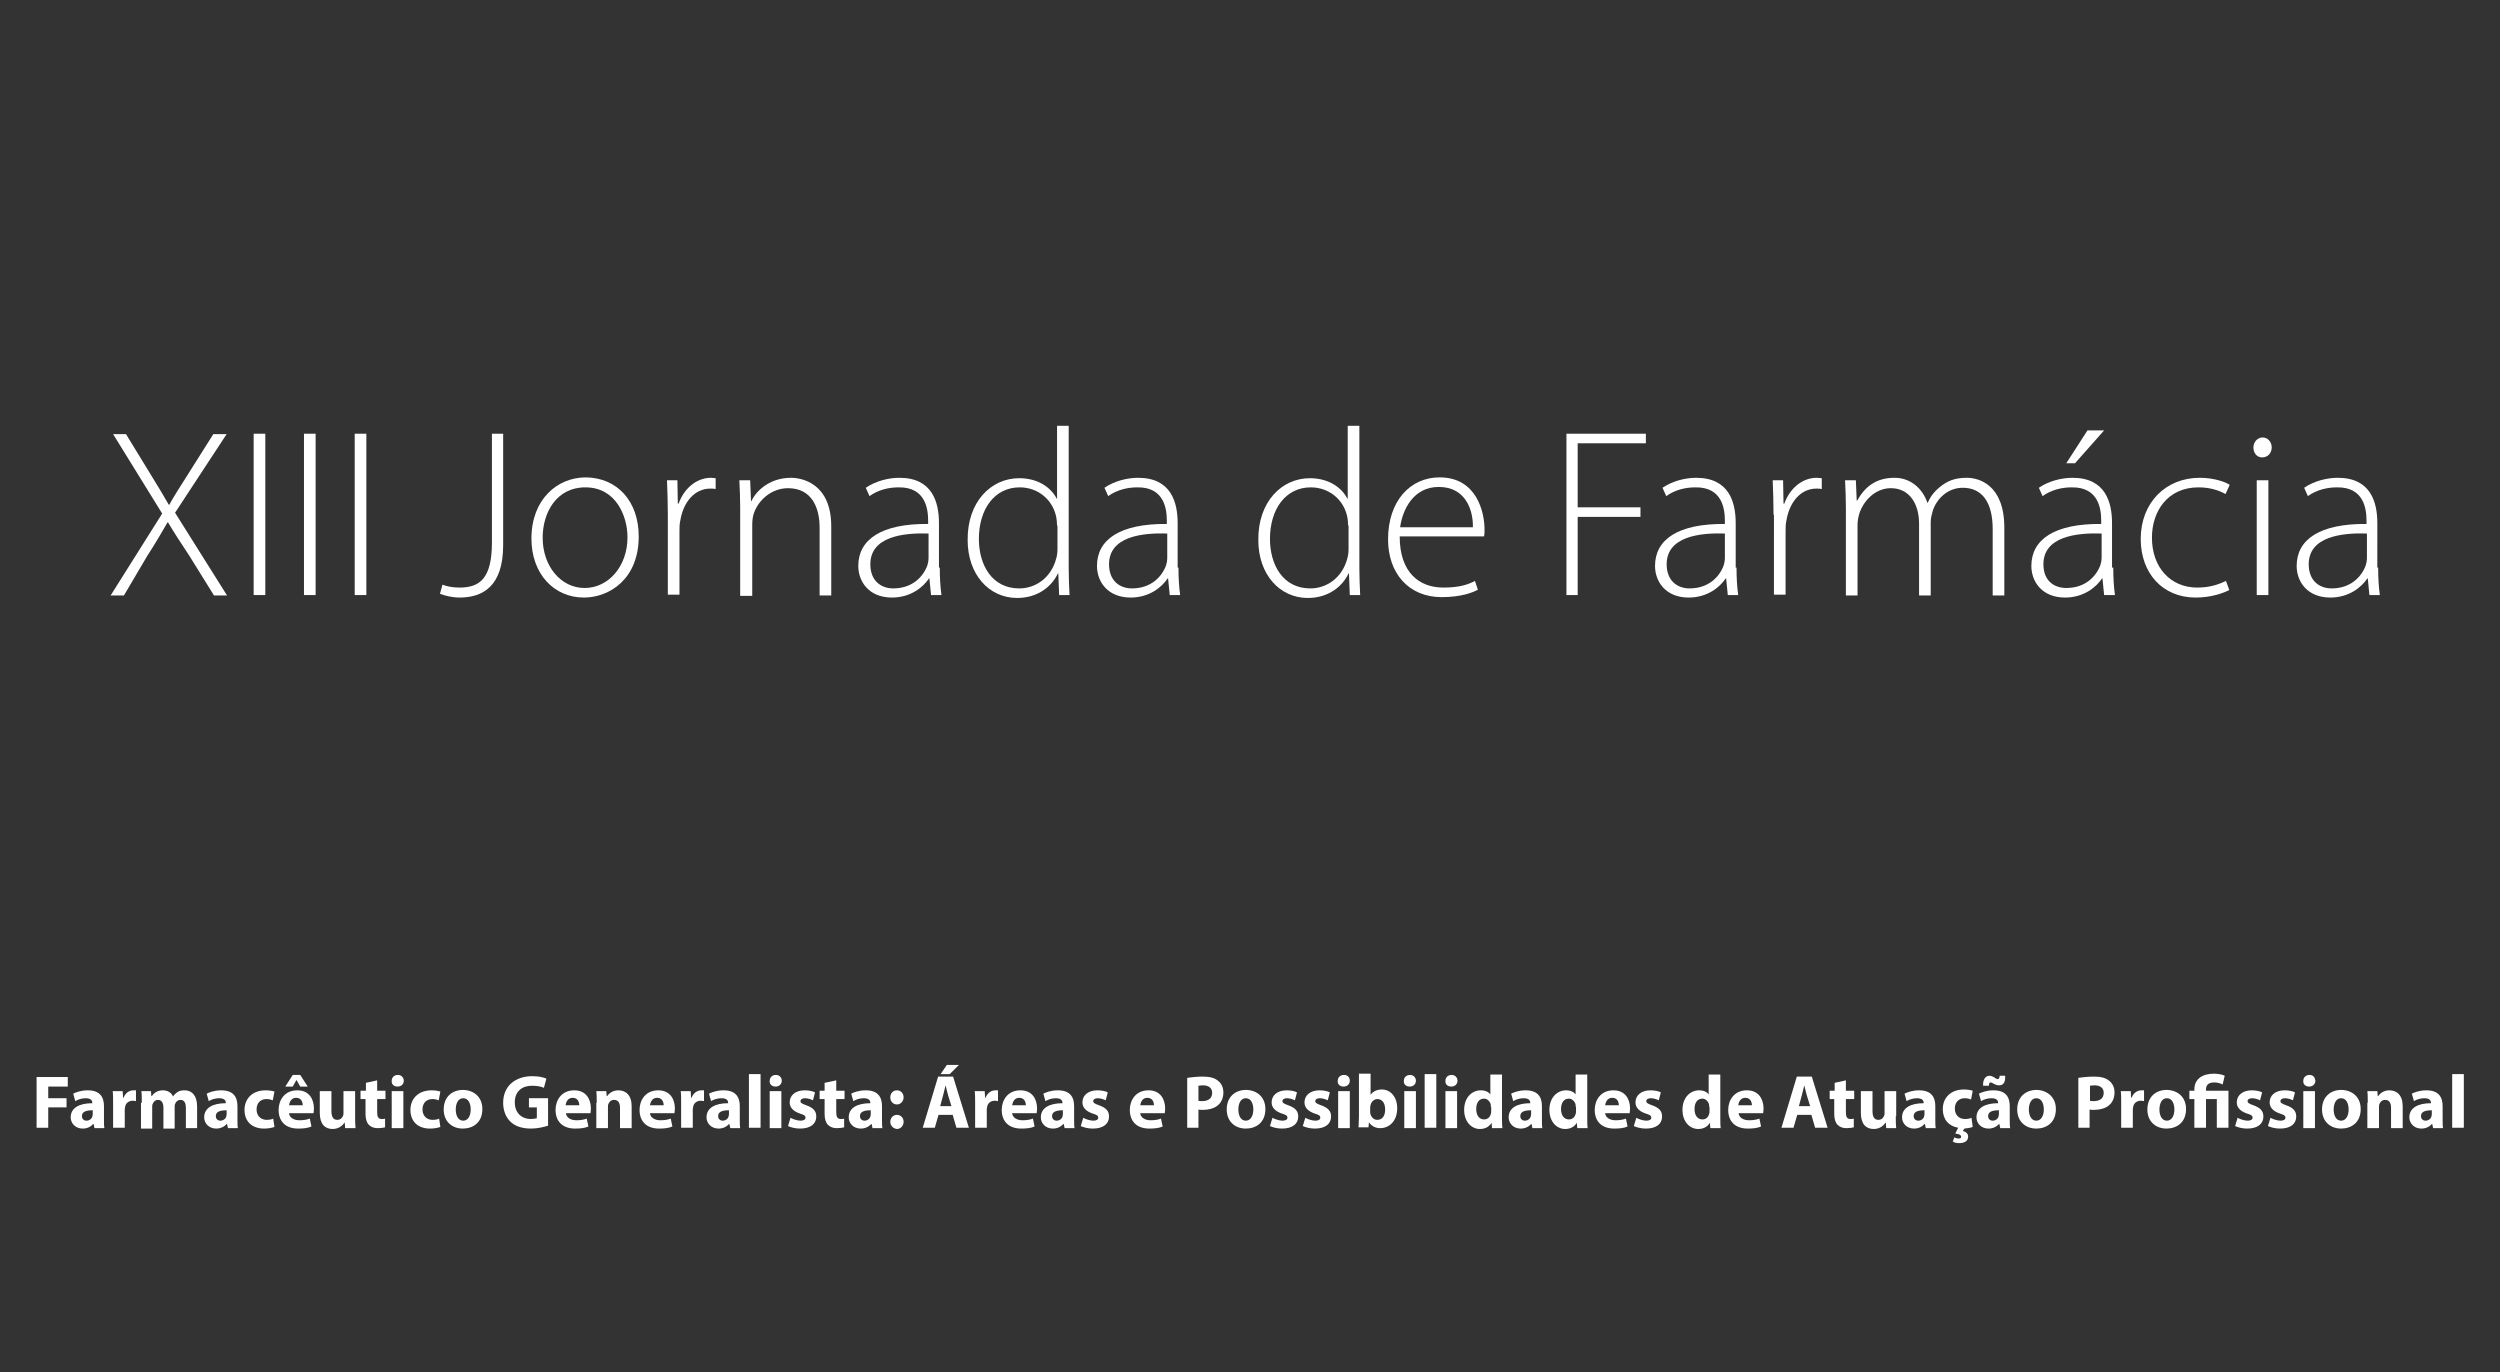 <?xml version="1.0" encoding="utf-8"?>
<!-- Generator: Adobe Illustrator 18.0.0, SVG Export Plug-In . SVG Version: 6.00 Build 0)  -->
<!DOCTYPE svg PUBLIC "-//W3C//DTD SVG 1.1//EN" "http://www.w3.org/Graphics/SVG/1.1/DTD/svg11.dtd">
<svg version="1.1" id="Camada_1" xmlns="http://www.w3.org/2000/svg" xmlns:xlink="http://www.w3.org/1999/xlink" x="0px" y="0px"
	 viewBox="0 0 601.2 330" enable-background="new 0 0 601.2 330" xml:space="preserve">
<rect x="0" y="0" width="601.2" height="330" fill="#333333" stroke="none"/>
<g>
	<defs>
		<rect id="SVGID_1_" width="601.2" height="330"/>
	</defs>
	<clipPath id="SVGID_2_">
		<use xlink:href="#SVGID_1_"  overflow="visible"/>
	</clipPath>
	<path clip-path="url(#SVGID_2_)" fill="#FFFFFF" d="M51.4,143.1l-5.9-9.5c-2.4-3.6-3.8-5.8-5.1-8h-0.1c-1.3,2.2-2.5,4.4-4.9,8.1
		l-5.6,9.5h-3.2L39,123.5l-11.8-19.1h3.1l6.3,10.3c1.6,2.6,2.8,4.6,4,6.7h0.1c1.2-2.2,2.4-4,4.1-6.7l6.5-10.3h3.2l-12.4,18.9
		l12.5,19.9H51.4z"/>
	<rect x="61" y="104.3" clip-path="url(#SVGID_2_)" fill="#FFFFFF" width="2.8" height="38.8"/>
	<rect x="73.1" y="104.3" clip-path="url(#SVGID_2_)" fill="#FFFFFF" width="2.8" height="38.8"/>
	<rect x="85.3" y="104.3" clip-path="url(#SVGID_2_)" fill="#FFFFFF" width="2.8" height="38.8"/>
	<path clip-path="url(#SVGID_2_)" fill="#FFFFFF" d="M118.2,104.3h2.8v26.8c0,9.9-4.9,12.6-10.5,12.6c-1.8,0-3.7-0.5-4.7-0.9
		l0.6-2.2c1,0.4,2.4,0.7,4.1,0.7c4.9,0,7.8-2.2,7.8-10.9V104.3z"/>
	<path clip-path="url(#SVGID_2_)" fill="#FFFFFF" d="M153.6,129c0,10.3-7.1,14.7-13.2,14.7c-7.1,0-12.6-5.6-12.6-14.2
		c0-9.4,6.2-14.7,13.1-14.7C148.5,114.9,153.6,120.6,153.6,129 M130.5,129.3c0,6.9,4.4,12.1,10.1,12.1c5.7,0,10.3-5.2,10.3-12.2
		c0-5.1-2.8-12-10.1-12C133.7,117.2,130.5,123.4,130.5,129.3"/>
	<path clip-path="url(#SVGID_2_)" fill="#FFFFFF" d="M160.6,123.8c0-2.8-0.1-5.6-0.2-8.3h2.5l0.1,5.6h0.2c1.2-3.4,4.1-6.2,7.8-6.2
		c0.4,0,0.8,0.1,1.1,0.1v2.6c-0.4-0.1-0.8-0.1-1.3-0.1c-3.8,0-6.5,3.3-7.2,7.7c-0.2,0.8-0.2,1.7-0.2,2.6v15.2h-2.8V123.8z"/>
	<path clip-path="url(#SVGID_2_)" fill="#FFFFFF" d="M178,122.1c0-2.5-0.1-4.4-0.2-6.6h2.6l0.2,5h0.1c1.5-3.1,5-5.6,9.5-5.6
		c2.6,0,9.7,1.3,9.7,11.7v16.6h-2.8v-16.3c0-5-2-9.5-7.6-9.5c-3.9,0-7.2,2.8-8.3,6.3c-0.2,0.7-0.3,1.6-0.3,2.5v17.1H178V122.1z"/>
	<path clip-path="url(#SVGID_2_)" fill="#FFFFFF" d="M226,136.5c0,2.2,0.1,4.4,0.4,6.6h-2.5l-0.4-4h-0.1c-1.4,2.1-4.4,4.6-8.9,4.6
		c-5.6,0-8.1-3.9-8.1-7.6c0-6.4,5.6-10.2,16.8-10.1v-0.7c0-2.7-0.5-8.2-7.1-8.1c-2.4,0-4.9,0.6-7,2.1l-0.9-2
		c2.5-1.7,5.6-2.4,8.1-2.4c8,0,9.5,6,9.5,10.9V136.5z M223.3,128.3c-6-0.2-14,0.7-14,7.4c0,4,2.6,5.8,5.5,5.8c4.6,0,7.2-2.8,8.2-5.5
		c0.2-0.6,0.3-1.2,0.3-1.7V128.3z"/>
	<path clip-path="url(#SVGID_2_)" fill="#FFFFFF" d="M257,102.3v34.4c0,2.1,0.1,4.5,0.2,6.4h-2.5l-0.2-5.2h-0.1
		c-1.4,3-4.7,5.9-9.8,5.9c-6.8,0-11.9-5.7-11.9-13.9c-0.1-9.2,5.6-14.9,12.4-14.9c4.8,0,7.8,2.5,9,4.9h0.1v-17.5H257z M254.2,126.4
		c0-0.7-0.1-1.8-0.3-2.5c-0.9-3.7-4.2-6.7-8.7-6.7c-6,0-9.8,5.2-9.8,12.4c0,6.2,3.1,11.9,9.7,11.9c4,0,7.7-2.6,8.9-7.2
		c0.2-0.7,0.3-1.4,0.3-2.3V126.4z"/>
	<path clip-path="url(#SVGID_2_)" fill="#FFFFFF" d="M283.4,136.5c0,2.2,0.1,4.4,0.4,6.6h-2.5l-0.4-4h-0.1c-1.4,2.1-4.4,4.6-8.9,4.6
		c-5.6,0-8.1-3.9-8.1-7.6c0-6.4,5.6-10.2,16.8-10.1v-0.7c0-2.7-0.5-8.2-7.1-8.1c-2.4,0-4.9,0.6-7,2.1l-0.9-2
		c2.5-1.7,5.6-2.4,8.1-2.4c8,0,9.5,6,9.5,10.9V136.5z M280.7,128.3c-6-0.2-14,0.7-14,7.4c0,4,2.6,5.8,5.5,5.8c4.6,0,7.2-2.8,8.2-5.5
		c0.2-0.6,0.3-1.2,0.3-1.7V128.3z"/>
	<path clip-path="url(#SVGID_2_)" fill="#FFFFFF" d="M326.9,102.3v34.4c0,2.1,0.1,4.5,0.2,6.4h-2.5l-0.2-5.2h-0.1
		c-1.4,3-4.7,5.9-9.8,5.9c-6.8,0-11.9-5.7-11.9-13.9c-0.1-9.2,5.6-14.9,12.4-14.9c4.8,0,7.8,2.5,9,4.9h0.1v-17.5H326.9z
		 M324.2,126.4c0-0.7-0.1-1.8-0.3-2.5c-0.9-3.7-4.2-6.7-8.7-6.7c-6,0-9.8,5.2-9.8,12.4c0,6.2,3.1,11.9,9.7,11.9c4,0,7.7-2.6,8.9-7.2
		c0.2-0.7,0.3-1.4,0.3-2.3V126.4z"/>
	<path clip-path="url(#SVGID_2_)" fill="#FFFFFF" d="M336.6,129c0,8.8,4.8,12.3,10.5,12.3c4,0,6.1-0.8,7.6-1.6l0.7,2.1
		c-1,0.6-3.9,1.8-8.7,1.8c-7.9,0-12.9-5.7-12.9-13.9c0-9.2,5.3-14.9,12.4-14.9c9,0,10.8,8.5,10.8,12.5c0,0.7,0,1.1-0.1,1.7H336.6z
		 M354.2,126.8c0.1-3.9-1.6-9.7-8.2-9.7c-6.1,0-8.7,5.4-9.3,9.7H354.2z"/>
	<polygon clip-path="url(#SVGID_2_)" fill="#FFFFFF" points="376.7,104.3 395.8,104.3 395.8,106.6 379.4,106.6 379.4,122 394.5,122 
		394.5,124.3 379.4,124.3 379.4,143.1 376.7,143.1 	"/>
	<path clip-path="url(#SVGID_2_)" fill="#FFFFFF" d="M417.6,136.5c0,2.2,0.1,4.4,0.4,6.6h-2.5l-0.4-4H415c-1.4,2.1-4.4,4.6-8.9,4.6
		c-5.6,0-8.1-3.9-8.1-7.6c0-6.4,5.6-10.2,16.8-10.1v-0.7c0-2.7-0.5-8.2-7.1-8.1c-2.4,0-4.9,0.6-7,2.1l-0.9-2
		c2.5-1.7,5.6-2.4,8.1-2.4c8,0,9.5,6,9.5,10.9V136.5z M414.8,128.3c-6-0.2-14,0.7-14,7.4c0,4,2.6,5.8,5.5,5.8c4.6,0,7.2-2.8,8.2-5.5
		c0.2-0.6,0.3-1.2,0.3-1.7V128.3z"/>
	<path clip-path="url(#SVGID_2_)" fill="#FFFFFF" d="M426.5,123.8c0-2.8-0.1-5.6-0.2-8.3h2.5l0.1,5.6h0.2c1.2-3.4,4.1-6.2,7.8-6.2
		c0.4,0,0.8,0.1,1.2,0.1v2.6c-0.4-0.1-0.8-0.1-1.3-0.1c-3.8,0-6.5,3.3-7.2,7.7c-0.2,0.8-0.2,1.7-0.2,2.6v15.2h-2.8V123.8z"/>
	<path clip-path="url(#SVGID_2_)" fill="#FFFFFF" d="M443.9,122.1c0-2.5-0.1-4.4-0.2-6.6h2.6l0.2,4.9h0.1c1.8-3.2,4.4-5.5,9-5.5
		c3.8,0,6.7,2.5,7.9,6h0.1c0.7-1.7,1.8-2.9,2.8-3.7c1.8-1.5,3.6-2.3,6.6-2.3c2.7,0,9,1.5,9,12v16.3h-2.8v-16c0-6.2-2.4-9.9-7.2-9.9
		c-3.5,0-6.2,2.5-7.2,5.5c-0.2,0.8-0.5,1.7-0.5,2.7v17.7h-2.8v-17.2c0-5-2.4-8.6-6.8-8.6c-3.7,0-6.6,3-7.6,6.2
		c-0.2,0.7-0.4,1.7-0.4,2.6v17h-2.8V122.1z"/>
	<path clip-path="url(#SVGID_2_)" fill="#FFFFFF" d="M508.2,136.5c0,2.2,0.1,4.4,0.4,6.6H506l-0.4-4h-0.1c-1.4,2.1-4.4,4.6-8.9,4.6
		c-5.6,0-8.1-3.9-8.1-7.6c0-6.4,5.6-10.2,16.8-10.1v-0.7c0-2.7-0.5-8.2-7.1-8.1c-2.4,0-4.9,0.6-7,2.1l-0.9-2
		c2.5-1.7,5.6-2.4,8.1-2.4c8,0,9.5,6,9.5,10.9V136.5z M505.4,128.3c-6-0.2-14,0.7-14,7.4c0,4,2.6,5.7,5.5,5.7c4.6,0,7.2-2.8,8.2-5.5
		c0.2-0.6,0.3-1.2,0.3-1.7V128.3z M506,103.5l-7,7.9h-2.1l5.1-7.9H506z"/>
	<path clip-path="url(#SVGID_2_)" fill="#FFFFFF" d="M536.1,141.9c-1.2,0.6-4.1,1.8-8.1,1.8c-7.9,0-13.2-5.8-13.2-14.1
		c0-8.7,6-14.7,14.2-14.7c3.4,0,6.2,1,7.2,1.7l-1,2.2c-1.3-0.7-3.4-1.6-6.5-1.6c-7.4,0-11.2,5.7-11.2,12.1c0,7.2,4.5,12,10.9,12
		c3.3,0,5.4-0.9,6.9-1.6L536.1,141.9z"/>
	<path clip-path="url(#SVGID_2_)" fill="#FFFFFF" d="M546.3,107.6c0,1.3-0.9,2.4-2.3,2.4c-1.3,0-2.1-1.1-2.1-2.4s1-2.4,2.2-2.4
		C545.4,105.2,546.3,106.3,546.3,107.6 M542.7,115.5h2.8v27.6h-2.8V115.5z"/>
	<path clip-path="url(#SVGID_2_)" fill="#FFFFFF" d="M571.9,136.5c0,2.2,0.1,4.4,0.4,6.6h-2.5l-0.4-4h-0.1c-1.4,2.1-4.4,4.6-8.9,4.6
		c-5.6,0-8.1-3.9-8.1-7.6c0-6.4,5.6-10.2,16.8-10.1v-0.7c0-2.7-0.5-8.2-7.1-8.1c-2.4,0-4.9,0.6-7,2.1l-0.9-2
		c2.5-1.7,5.6-2.4,8.1-2.4c8,0,9.5,6,9.5,10.9V136.5z M569.2,128.3c-6-0.2-14,0.7-14,7.4c0,4,2.6,5.8,5.5,5.8c4.6,0,7.2-2.8,8.2-5.5
		c0.2-0.6,0.3-1.2,0.3-1.7V128.3z"/>
	<polygon clip-path="url(#SVGID_2_)" fill="#FFFFFF" points="8.8,259 16.3,259 16.3,261.3 11.6,261.3 11.6,264.1 16,264.1 16,266.3 
		11.6,266.3 11.6,271.2 8.8,271.2 	"/>
	<path clip-path="url(#SVGID_2_)" fill="#FFFFFF" d="M22.7,271.2l-0.2-0.9h-0.1c-0.6,0.7-1.5,1.1-2.5,1.1c-1.8,0-2.9-1.3-2.9-2.7
		c0-2.3,2.1-3.4,5.2-3.4v-0.1c0-0.5-0.3-1.1-1.6-1.1c-0.9,0-1.9,0.3-2.5,0.7l-0.5-1.8c0.6-0.3,1.8-0.8,3.5-0.8c3,0,3.9,1.7,3.9,3.8
		v3.1c0,0.9,0,1.7,0.1,2.2H22.7z M22.3,267c-1.5,0-2.6,0.3-2.6,1.4c0,0.7,0.5,1.1,1.1,1.1c0.7,0,1.3-0.5,1.4-1
		c0-0.1,0.1-0.3,0.1-0.5V267z"/>
	<path clip-path="url(#SVGID_2_)" fill="#FFFFFF" d="M27.2,265.3c0-1.3,0-2.2-0.1-2.9h2.4l0.1,1.6h0.1c0.5-1.3,1.5-1.8,2.4-1.8
		c0.3,0,0.4,0,0.6,0v2.6c-0.2,0-0.4-0.1-0.7-0.1c-1,0-1.7,0.5-1.9,1.4c0,0.2-0.1,0.4-0.1,0.6v4.5h-2.8V265.3z"/>
	<path clip-path="url(#SVGID_2_)" fill="#FFFFFF" d="M34.1,265.2c0-1.1,0-2.1-0.1-2.8h2.3l0.1,1.2h0.1c0.4-0.6,1.2-1.4,2.7-1.4
		c1.1,0,2.1,0.6,2.4,1.5h0c0.3-0.5,0.7-0.8,1.1-1.1c0.5-0.3,1-0.4,1.7-0.4c1.7,0,3,1.2,3,3.9v5.2h-2.7v-4.8c0-1.3-0.4-2-1.3-2
		c-0.6,0-1.1,0.4-1.3,1c-0.1,0.2-0.1,0.5-0.1,0.7v5.2h-2.7v-5c0-1.1-0.4-1.9-1.3-1.9c-0.7,0-1.1,0.5-1.3,1c-0.1,0.2-0.1,0.5-0.1,0.7
		v5.2h-2.7V265.2z"/>
	<path clip-path="url(#SVGID_2_)" fill="#FFFFFF" d="M54.8,271.2l-0.2-0.9h-0.1c-0.6,0.7-1.5,1.1-2.5,1.1c-1.8,0-2.9-1.3-2.9-2.7
		c0-2.3,2.1-3.4,5.2-3.4v-0.1c0-0.5-0.3-1.1-1.6-1.1c-0.9,0-1.9,0.3-2.5,0.7l-0.5-1.8c0.6-0.3,1.8-0.8,3.5-0.8c3,0,3.9,1.7,3.9,3.8
		v3.1c0,0.9,0,1.7,0.1,2.2H54.8z M54.5,267c-1.5,0-2.6,0.3-2.6,1.4c0,0.7,0.5,1.1,1.1,1.1c0.7,0,1.3-0.5,1.4-1
		c0-0.1,0.1-0.3,0.1-0.5V267z"/>
	<path clip-path="url(#SVGID_2_)" fill="#FFFFFF" d="M66,271c-0.5,0.2-1.4,0.4-2.5,0.4c-2.9,0-4.7-1.7-4.7-4.5
		c0-2.6,1.8-4.7,5.1-4.7c0.7,0,1.5,0.1,2.1,0.3l-0.4,2.1c-0.3-0.1-0.8-0.3-1.5-0.3c-1.5,0-2.4,1-2.4,2.5c0,1.6,1.1,2.5,2.4,2.5
		c0.7,0,1.2-0.1,1.6-0.3L66,271z"/>
	<path clip-path="url(#SVGID_2_)" fill="#FFFFFF" d="M69.5,267.7c0.1,1.1,1.2,1.7,2.5,1.7c0.9,0,1.7-0.1,2.5-0.4l0.4,1.9
		c-0.9,0.4-2,0.5-3.2,0.5c-3,0-4.7-1.7-4.7-4.5c0-2.3,1.4-4.7,4.5-4.7c2.9,0,4,2.2,4,4.4c0,0.5-0.1,0.9-0.1,1.1H69.5z M72.2,258.5
		l1.8,2.8h-1.8l-0.9-1.6h0l-0.9,1.6h-1.8l1.8-2.8H72.2z M72.8,265.8c0-0.7-0.3-1.8-1.6-1.8c-1.2,0-1.6,1.1-1.7,1.8H72.8z"/>
	<path clip-path="url(#SVGID_2_)" fill="#FFFFFF" d="M85.4,268.4c0,1.2,0,2.1,0.1,2.9H83l-0.1-1.3h-0.1c-0.3,0.5-1.2,1.5-2.8,1.5
		c-1.8,0-3.1-1.1-3.1-3.9v-5.2h2.8v4.8c0,1.3,0.4,2.1,1.4,2.1c0.8,0,1.2-0.5,1.4-1c0.1-0.2,0.1-0.4,0.1-0.6v-5.3h2.8V268.4z"/>
	<path clip-path="url(#SVGID_2_)" fill="#FFFFFF" d="M90.7,259.8v2.5h2v2h-2v3.2c0,1.1,0.3,1.6,1.1,1.6c0.3,0,0.6,0,0.8-0.1l0,2.1
		c-0.4,0.1-1,0.2-1.8,0.2c-0.9,0-1.6-0.3-2.1-0.8c-0.5-0.5-0.8-1.4-0.8-2.6v-3.6h-1.2v-2H88v-1.9L90.7,259.8z"/>
	<path clip-path="url(#SVGID_2_)" fill="#FFFFFF" d="M97.1,259.9c0,0.8-0.6,1.4-1.5,1.4c-0.9,0-1.5-0.6-1.4-1.4
		c0-0.8,0.6-1.4,1.5-1.4C96.5,258.5,97.1,259.1,97.1,259.9 M94.3,262.4H97v8.9h-2.8V262.4z"/>
	<path clip-path="url(#SVGID_2_)" fill="#FFFFFF" d="M105.9,271c-0.5,0.2-1.4,0.4-2.5,0.4c-2.9,0-4.7-1.7-4.7-4.5
		c0-2.6,1.8-4.7,5.1-4.7c0.7,0,1.5,0.1,2.1,0.3l-0.4,2.1c-0.3-0.1-0.8-0.3-1.5-0.3c-1.5,0-2.4,1-2.4,2.5c0,1.6,1.1,2.5,2.4,2.5
		c0.7,0,1.2-0.1,1.6-0.3L105.9,271z"/>
	<path clip-path="url(#SVGID_2_)" fill="#FFFFFF" d="M116,266.7c0,3.3-2.3,4.7-4.7,4.7c-2.6,0-4.6-1.7-4.6-4.6
		c0-2.9,1.9-4.7,4.7-4.7C114.2,262.2,116,264,116,266.7 M109.6,266.8c0,1.5,0.6,2.7,1.8,2.7c1.1,0,1.8-1.1,1.8-2.7
		c0-1.3-0.5-2.7-1.8-2.7C110.1,264.1,109.6,265.5,109.6,266.8"/>
	<path clip-path="url(#SVGID_2_)" fill="#FFFFFF" d="M131.8,270.7c-0.9,0.3-2.5,0.7-4.1,0.7c-2.2,0-3.9-0.6-5-1.7
		c-1.1-1.1-1.7-2.7-1.7-4.5c0-4.1,3-6.4,7-6.4c1.6,0,2.8,0.3,3.4,0.6l-0.6,2.2c-0.7-0.3-1.5-0.5-2.9-0.5c-2.3,0-4.1,1.3-4.1,4
		c0,2.5,1.6,4,3.9,4c0.6,0,1.1-0.1,1.4-0.2v-2.6h-1.9v-2.2h4.6V270.7z"/>
	<path clip-path="url(#SVGID_2_)" fill="#FFFFFF" d="M136.1,267.7c0.1,1.1,1.2,1.7,2.5,1.7c0.9,0,1.7-0.1,2.5-0.4l0.4,1.9
		c-0.9,0.4-2,0.5-3.2,0.5c-3,0-4.7-1.7-4.7-4.5c0-2.3,1.4-4.7,4.5-4.7c2.9,0,4,2.2,4,4.4c0,0.5-0.1,0.9-0.1,1.1H136.1z M139.3,265.8
		c0-0.7-0.3-1.8-1.6-1.8c-1.2,0-1.6,1.1-1.7,1.8H139.3z"/>
	<path clip-path="url(#SVGID_2_)" fill="#FFFFFF" d="M143.5,265.2c0-1.1,0-2.1-0.1-2.8h2.4l0.1,1.2h0.1c0.4-0.6,1.3-1.4,2.7-1.4
		c1.8,0,3.2,1.2,3.2,3.8v5.3h-2.8v-4.9c0-1.1-0.4-1.9-1.4-1.9c-0.8,0-1.2,0.5-1.4,1c-0.1,0.2-0.1,0.4-0.1,0.7v5.1h-2.8V265.2z"/>
	<path clip-path="url(#SVGID_2_)" fill="#FFFFFF" d="M156.3,267.7c0.1,1.1,1.2,1.7,2.5,1.7c0.9,0,1.7-0.1,2.5-0.4l0.4,1.9
		c-0.9,0.4-2,0.5-3.2,0.5c-3,0-4.7-1.7-4.7-4.5c0-2.3,1.4-4.7,4.5-4.7c2.9,0,4,2.2,4,4.4c0,0.5-0.1,0.9-0.1,1.1H156.3z M159.6,265.8
		c0-0.7-0.3-1.8-1.6-1.8c-1.2,0-1.6,1.1-1.7,1.8H159.6z"/>
	<path clip-path="url(#SVGID_2_)" fill="#FFFFFF" d="M163.8,265.3c0-1.3,0-2.2-0.1-2.9h2.4l0.1,1.6h0.1c0.5-1.3,1.5-1.8,2.4-1.8
		c0.3,0,0.4,0,0.6,0v2.6c-0.2,0-0.4-0.1-0.7-0.1c-1,0-1.7,0.5-1.9,1.4c0,0.2-0.1,0.4-0.1,0.6v4.5h-2.8V265.3z"/>
	<path clip-path="url(#SVGID_2_)" fill="#FFFFFF" d="M175.6,271.2l-0.2-0.9h-0.1c-0.6,0.7-1.5,1.1-2.5,1.1c-1.8,0-2.9-1.3-2.9-2.7
		c0-2.3,2.1-3.4,5.2-3.4v-0.1c0-0.5-0.3-1.1-1.6-1.1c-0.9,0-1.9,0.3-2.5,0.7l-0.5-1.8c0.6-0.3,1.8-0.8,3.5-0.8c3,0,3.9,1.7,3.9,3.8
		v3.1c0,0.9,0,1.7,0.1,2.2H175.6z M175.3,267c-1.5,0-2.6,0.3-2.6,1.4c0,0.7,0.5,1.1,1.1,1.1c0.7,0,1.3-0.5,1.4-1
		c0-0.1,0.1-0.3,0.1-0.5V267z"/>
	<rect x="180.1" y="258.3" clip-path="url(#SVGID_2_)" fill="#FFFFFF" width="2.8" height="12.9"/>
	<path clip-path="url(#SVGID_2_)" fill="#FFFFFF" d="M188,259.9c0,0.8-0.6,1.4-1.5,1.4c-0.9,0-1.5-0.6-1.4-1.4
		c0-0.8,0.6-1.4,1.5-1.4C187.4,258.5,188,259.1,188,259.9 M185.1,262.4h2.8v8.9h-2.8V262.4z"/>
	<path clip-path="url(#SVGID_2_)" fill="#FFFFFF" d="M190.1,268.8c0.5,0.3,1.6,0.7,2.4,0.7c0.8,0,1.2-0.3,1.2-0.7
		c0-0.5-0.3-0.7-1.3-1c-1.8-0.6-2.5-1.6-2.5-2.7c0-1.7,1.4-2.9,3.6-2.9c1,0,2,0.2,2.5,0.5l-0.5,1.9c-0.4-0.2-1.2-0.5-1.9-0.5
		c-0.7,0-1.1,0.3-1.1,0.7c0,0.4,0.3,0.6,1.4,1c1.7,0.6,2.4,1.4,2.4,2.7c0,1.7-1.3,2.9-3.9,2.9c-1.2,0-2.2-0.3-2.9-0.6L190.1,268.8z"
		/>
	<path clip-path="url(#SVGID_2_)" fill="#FFFFFF" d="M201.1,259.8v2.5h2v2h-2v3.2c0,1.1,0.3,1.6,1.1,1.6c0.3,0,0.6,0,0.8-0.1l0,2.1
		c-0.4,0.1-1,0.2-1.8,0.2c-0.9,0-1.6-0.3-2.1-0.8c-0.5-0.5-0.8-1.4-0.8-2.6v-3.6h-1.2v-2h1.2v-1.9L201.1,259.8z"/>
	<path clip-path="url(#SVGID_2_)" fill="#FFFFFF" d="M209.8,271.2l-0.2-0.9h-0.1c-0.6,0.7-1.5,1.1-2.5,1.1c-1.8,0-2.9-1.3-2.9-2.7
		c0-2.3,2.1-3.4,5.2-3.4v-0.1c0-0.5-0.3-1.1-1.6-1.1c-0.9,0-1.9,0.3-2.5,0.7l-0.5-1.8c0.6-0.3,1.8-0.8,3.5-0.8c3,0,3.9,1.7,3.9,3.8
		v3.1c0,0.9,0,1.7,0.1,2.2H209.8z M209.4,267c-1.5,0-2.6,0.3-2.6,1.4c0,0.7,0.5,1.1,1.1,1.1c0.7,0,1.3-0.5,1.4-1
		c0-0.1,0.1-0.3,0.1-0.5V267z"/>
	<path clip-path="url(#SVGID_2_)" fill="#FFFFFF" d="M214.1,263.9c0-1,0.7-1.7,1.6-1.7s1.6,0.7,1.6,1.7c0,0.9-0.7,1.7-1.6,1.7
		C214.8,265.6,214.1,264.9,214.1,263.9 M214.1,269.8c0-1,0.7-1.7,1.6-1.7s1.6,0.7,1.6,1.7c0,0.9-0.7,1.7-1.6,1.7
		C214.8,271.4,214.1,270.7,214.1,269.8"/>
	<path clip-path="url(#SVGID_2_)" fill="#FFFFFF" d="M225.7,268.1l-0.9,3.1h-2.9l3.7-12.3h3.6l3.8,12.3h-3l-0.9-3.1H225.7z
		 M228.8,266l-0.8-2.6c-0.2-0.7-0.4-1.6-0.6-2.4h0c-0.2,0.7-0.4,1.7-0.6,2.4l-0.7,2.6H228.8z M230.6,256.1l-2.2,2.2h-2.2l1.5-2.2
		H230.6z"/>
	<path clip-path="url(#SVGID_2_)" fill="#FFFFFF" d="M234.5,265.3c0-1.3,0-2.2-0.1-2.9h2.4l0.1,1.6h0.1c0.5-1.3,1.5-1.8,2.4-1.8
		c0.3,0,0.4,0,0.6,0v2.6c-0.2,0-0.4-0.1-0.7-0.1c-1,0-1.7,0.5-1.9,1.4c0,0.2-0.1,0.4-0.1,0.6v4.5h-2.8V265.3z"/>
	<path clip-path="url(#SVGID_2_)" fill="#FFFFFF" d="M243.4,267.7c0.1,1.1,1.2,1.7,2.5,1.7c0.9,0,1.7-0.1,2.5-0.4l0.4,1.9
		c-0.9,0.4-2,0.5-3.2,0.5c-3,0-4.7-1.7-4.7-4.5c0-2.3,1.4-4.7,4.5-4.7c2.9,0,4,2.2,4,4.4c0,0.5-0.1,0.9-0.1,1.1H243.4z M246.7,265.8
		c0-0.7-0.3-1.8-1.6-1.8c-1.2,0-1.6,1.1-1.7,1.8H246.7z"/>
	<path clip-path="url(#SVGID_2_)" fill="#FFFFFF" d="M256,271.2l-0.2-0.9h-0.1c-0.6,0.7-1.5,1.1-2.5,1.1c-1.8,0-2.9-1.3-2.9-2.7
		c0-2.3,2.1-3.4,5.2-3.4v-0.1c0-0.5-0.3-1.1-1.6-1.1c-0.9,0-1.9,0.3-2.5,0.7l-0.5-1.8c0.6-0.3,1.8-0.8,3.5-0.8c3,0,3.9,1.7,3.9,3.8
		v3.1c0,0.9,0,1.7,0.1,2.2H256z M255.6,267c-1.5,0-2.6,0.3-2.6,1.4c0,0.7,0.5,1.1,1.1,1.1c0.7,0,1.3-0.5,1.4-1
		c0-0.1,0.1-0.3,0.1-0.5V267z"/>
	<path clip-path="url(#SVGID_2_)" fill="#FFFFFF" d="M260.5,268.8c0.5,0.3,1.6,0.7,2.4,0.7c0.8,0,1.2-0.3,1.2-0.7
		c0-0.5-0.3-0.7-1.3-1c-1.8-0.6-2.5-1.6-2.5-2.7c0-1.7,1.4-2.9,3.6-2.9c1,0,2,0.2,2.5,0.5l-0.5,1.9c-0.4-0.2-1.2-0.5-1.9-0.5
		c-0.7,0-1.1,0.3-1.1,0.7c0,0.4,0.3,0.6,1.4,1c1.7,0.6,2.4,1.4,2.4,2.7c0,1.7-1.3,2.9-3.9,2.9c-1.2,0-2.2-0.3-2.9-0.6L260.5,268.8z"
		/>
	<path clip-path="url(#SVGID_2_)" fill="#FFFFFF" d="M274.2,267.7c0.1,1.1,1.2,1.7,2.5,1.7c0.9,0,1.7-0.1,2.5-0.4l0.4,1.9
		c-0.9,0.4-2,0.5-3.2,0.5c-3,0-4.7-1.7-4.7-4.5c0-2.3,1.4-4.7,4.5-4.7c2.9,0,4,2.2,4,4.4c0,0.5-0.1,0.9-0.1,1.1H274.2z M277.5,265.8
		c0-0.7-0.3-1.8-1.6-1.8c-1.2,0-1.6,1.1-1.7,1.8H277.5z"/>
	<path clip-path="url(#SVGID_2_)" fill="#FFFFFF" d="M285.5,259.2c0.9-0.1,2.1-0.3,3.7-0.3c1.7,0,2.9,0.3,3.7,1
		c0.8,0.6,1.3,1.6,1.3,2.8c0,1.2-0.4,2.2-1.1,2.9c-0.9,0.9-2.3,1.3-4,1.3c-0.4,0-0.7,0-0.9-0.1v4.4h-2.7V259.2z M288.2,264.7
		c0.2,0.1,0.5,0.1,0.9,0.1c1.5,0,2.4-0.7,2.4-2c0-1.1-0.8-1.8-2.2-1.8c-0.6,0-0.9,0.1-1.1,0.1V264.7z"/>
	<path clip-path="url(#SVGID_2_)" fill="#FFFFFF" d="M304.3,266.7c0,3.3-2.3,4.7-4.7,4.7c-2.6,0-4.6-1.7-4.6-4.6
		c0-2.9,1.9-4.7,4.7-4.7C302.5,262.2,304.3,264,304.3,266.7 M297.8,266.8c0,1.5,0.6,2.7,1.8,2.7c1.1,0,1.8-1.1,1.8-2.7
		c0-1.3-0.5-2.7-1.8-2.7C298.3,264.1,297.8,265.5,297.8,266.8"/>
	<path clip-path="url(#SVGID_2_)" fill="#FFFFFF" d="M306,268.8c0.5,0.3,1.6,0.7,2.4,0.7c0.8,0,1.2-0.3,1.2-0.7c0-0.5-0.3-0.7-1.3-1
		c-1.8-0.6-2.5-1.6-2.5-2.7c0-1.7,1.4-2.9,3.6-2.9c1,0,2,0.2,2.5,0.5l-0.5,1.9c-0.4-0.2-1.2-0.5-1.9-0.5c-0.7,0-1.1,0.3-1.1,0.7
		c0,0.4,0.3,0.6,1.4,1c1.7,0.6,2.4,1.4,2.4,2.7c0,1.7-1.3,2.9-3.9,2.9c-1.2,0-2.2-0.3-2.9-0.6L306,268.8z"/>
	<path clip-path="url(#SVGID_2_)" fill="#FFFFFF" d="M313.9,268.8c0.5,0.3,1.6,0.7,2.4,0.7c0.8,0,1.2-0.3,1.2-0.7
		c0-0.5-0.3-0.7-1.3-1c-1.8-0.6-2.5-1.6-2.5-2.7c0-1.7,1.4-2.9,3.6-2.9c1,0,2,0.2,2.5,0.5l-0.5,1.9c-0.4-0.2-1.2-0.5-1.9-0.5
		c-0.7,0-1.1,0.3-1.1,0.7c0,0.4,0.3,0.6,1.4,1c1.7,0.6,2.4,1.4,2.4,2.7c0,1.7-1.3,2.9-3.9,2.9c-1.2,0-2.2-0.3-2.9-0.6L313.9,268.8z"
		/>
	<path clip-path="url(#SVGID_2_)" fill="#FFFFFF" d="M324.6,259.9c0,0.8-0.6,1.4-1.5,1.4c-0.9,0-1.5-0.6-1.4-1.4
		c0-0.8,0.6-1.4,1.5-1.4C324.1,258.5,324.6,259.1,324.6,259.9 M321.8,262.4h2.8v8.9h-2.8V262.4z"/>
	<path clip-path="url(#SVGID_2_)" fill="#FFFFFF" d="M326.7,271.2c0-0.6,0.1-1.7,0.1-2.7v-10.3h2.8v5.1h0c0.5-0.8,1.5-1.3,2.7-1.3
		c2.1,0,3.7,1.8,3.7,4.5c0,3.2-2,4.8-4.1,4.8c-1,0-2-0.4-2.7-1.4h0l-0.1,1.2H326.7z M329.5,267.5c0,0.2,0,0.3,0.1,0.5
		c0.2,0.7,0.8,1.3,1.6,1.3c1.2,0,1.9-0.9,1.9-2.5c0-1.4-0.6-2.5-1.9-2.5c-0.7,0-1.4,0.6-1.6,1.4c0,0.2-0.1,0.3-0.1,0.5V267.5z"/>
	<path clip-path="url(#SVGID_2_)" fill="#FFFFFF" d="M340.5,259.9c0,0.8-0.6,1.4-1.5,1.4c-0.9,0-1.5-0.6-1.4-1.4
		c0-0.8,0.6-1.4,1.5-1.4C339.9,258.5,340.5,259.1,340.5,259.9 M337.7,262.4h2.8v8.9h-2.8V262.4z"/>
	<rect x="342.6" y="258.3" clip-path="url(#SVGID_2_)" fill="#FFFFFF" width="2.8" height="12.9"/>
	<path clip-path="url(#SVGID_2_)" fill="#FFFFFF" d="M350.5,259.9c0,0.8-0.6,1.4-1.5,1.4c-0.9,0-1.5-0.6-1.4-1.4
		c0-0.8,0.6-1.4,1.5-1.4C349.9,258.5,350.5,259.1,350.5,259.9 M347.6,262.4h2.8v8.9h-2.8V262.4z"/>
	<path clip-path="url(#SVGID_2_)" fill="#FFFFFF" d="M361.2,258.3v10.3c0,1,0,2.1,0.1,2.7h-2.5l-0.1-1.3h0c-0.6,1-1.6,1.5-2.8,1.5
		c-2.1,0-3.8-1.8-3.8-4.6c0-3,1.9-4.7,4-4.7c1.1,0,1.9,0.4,2.3,1h0v-4.8H361.2z M358.5,266.1c0-0.1,0-0.3,0-0.5
		c-0.2-0.7-0.8-1.4-1.6-1.4c-1.3,0-1.9,1.1-1.9,2.5c0,1.5,0.7,2.5,1.9,2.5c0.8,0,1.4-0.5,1.6-1.3c0.1-0.2,0.1-0.4,0.1-0.6V266.1z"/>
	<path clip-path="url(#SVGID_2_)" fill="#FFFFFF" d="M368.5,271.2l-0.2-0.9h-0.1c-0.6,0.7-1.5,1.1-2.5,1.1c-1.8,0-2.9-1.3-2.9-2.7
		c0-2.3,2.1-3.4,5.2-3.4v-0.1c0-0.5-0.3-1.1-1.6-1.1c-0.9,0-1.9,0.3-2.5,0.7l-0.5-1.8c0.6-0.3,1.8-0.8,3.5-0.8c3,0,3.9,1.7,3.9,3.8
		v3.1c0,0.9,0,1.7,0.1,2.2H368.5z M368.2,267c-1.5,0-2.6,0.3-2.6,1.4c0,0.7,0.5,1.1,1.1,1.1c0.7,0,1.3-0.5,1.4-1
		c0-0.1,0.1-0.3,0.1-0.5V267z"/>
	<path clip-path="url(#SVGID_2_)" fill="#FFFFFF" d="M381.7,258.3v10.3c0,1,0,2.1,0.1,2.7h-2.5l-0.1-1.3h0c-0.6,1-1.6,1.5-2.8,1.5
		c-2.1,0-3.8-1.8-3.8-4.6c0-3,1.9-4.7,4-4.7c1.1,0,1.9,0.4,2.3,1h0v-4.8H381.7z M378.9,266.1c0-0.1,0-0.3,0-0.5
		c-0.2-0.7-0.8-1.4-1.6-1.4c-1.3,0-1.9,1.1-1.9,2.5c0,1.5,0.7,2.5,1.9,2.5c0.8,0,1.4-0.5,1.6-1.3c0.1-0.2,0.1-0.4,0.1-0.6V266.1z"/>
	<path clip-path="url(#SVGID_2_)" fill="#FFFFFF" d="M386,267.7c0.1,1.1,1.2,1.7,2.5,1.7c0.9,0,1.7-0.1,2.5-0.4l0.4,1.9
		c-0.9,0.4-2,0.5-3.2,0.5c-3,0-4.7-1.7-4.7-4.5c0-2.3,1.4-4.7,4.5-4.7c2.9,0,4,2.2,4,4.4c0,0.5-0.1,0.9-0.1,1.1H386z M389.3,265.8
		c0-0.7-0.3-1.8-1.6-1.8c-1.2,0-1.6,1.1-1.7,1.8H389.3z"/>
	<path clip-path="url(#SVGID_2_)" fill="#FFFFFF" d="M393.5,268.8c0.5,0.3,1.6,0.7,2.4,0.7c0.8,0,1.2-0.3,1.2-0.7
		c0-0.5-0.3-0.7-1.3-1c-1.8-0.6-2.5-1.6-2.5-2.7c0-1.7,1.4-2.9,3.6-2.9c1,0,2,0.2,2.5,0.5l-0.5,1.9c-0.4-0.2-1.2-0.5-1.9-0.5
		c-0.7,0-1.1,0.3-1.1,0.7c0,0.4,0.3,0.6,1.4,1c1.7,0.6,2.4,1.4,2.4,2.7c0,1.7-1.3,2.9-3.9,2.9c-1.2,0-2.2-0.3-2.9-0.6L393.5,268.8z"
		/>
	<path clip-path="url(#SVGID_2_)" fill="#FFFFFF" d="M413.7,258.3v10.3c0,1,0,2.1,0.1,2.7h-2.5l-0.1-1.3h0c-0.6,1-1.6,1.5-2.8,1.5
		c-2.1,0-3.8-1.8-3.8-4.6c0-3,1.9-4.7,4-4.7c1.1,0,1.9,0.4,2.3,1h0v-4.8H413.7z M411,266.1c0-0.1,0-0.3,0-0.5
		c-0.2-0.7-0.8-1.4-1.6-1.4c-1.3,0-1.9,1.1-1.9,2.5c0,1.5,0.7,2.5,1.9,2.5c0.8,0,1.4-0.5,1.6-1.3c0.1-0.2,0.1-0.4,0.1-0.6V266.1z"/>
	<path clip-path="url(#SVGID_2_)" fill="#FFFFFF" d="M418.1,267.7c0.1,1.1,1.2,1.7,2.5,1.7c0.9,0,1.7-0.1,2.5-0.4l0.4,1.9
		c-0.9,0.4-2,0.5-3.2,0.5c-3,0-4.7-1.7-4.7-4.5c0-2.3,1.4-4.7,4.5-4.7c2.9,0,4,2.2,4,4.4c0,0.5-0.1,0.9-0.1,1.1H418.1z M421.3,265.8
		c0-0.7-0.3-1.8-1.6-1.8c-1.2,0-1.6,1.1-1.7,1.8H421.3z"/>
	<path clip-path="url(#SVGID_2_)" fill="#FFFFFF" d="M432.2,268.1l-0.9,3.1h-2.9l3.7-12.3h3.6l3.8,12.3h-3l-0.9-3.1H432.2z
		 M435.3,266l-0.8-2.6c-0.2-0.7-0.4-1.6-0.6-2.4h0c-0.2,0.7-0.4,1.7-0.6,2.4l-0.7,2.6H435.3z"/>
	<path clip-path="url(#SVGID_2_)" fill="#FFFFFF" d="M443.9,259.8v2.5h2v2h-2v3.2c0,1.1,0.3,1.6,1.1,1.6c0.3,0,0.6,0,0.8-0.1l0,2.1
		c-0.4,0.1-1,0.2-1.8,0.2c-0.9,0-1.6-0.3-2.1-0.8c-0.5-0.5-0.8-1.4-0.8-2.6v-3.6H440v-2h1.2v-1.9L443.9,259.8z"/>
	<path clip-path="url(#SVGID_2_)" fill="#FFFFFF" d="M455.9,268.4c0,1.2,0,2.1,0.1,2.9h-2.4l-0.1-1.3h-0.1c-0.3,0.5-1.2,1.5-2.8,1.5
		c-1.8,0-3.1-1.1-3.1-3.9v-5.2h2.8v4.8c0,1.3,0.4,2.1,1.4,2.1c0.8,0,1.2-0.5,1.4-1c0.1-0.2,0.1-0.4,0.1-0.6v-5.3h2.8V268.4z"/>
	<path clip-path="url(#SVGID_2_)" fill="#FFFFFF" d="M463.1,271.2l-0.2-0.9h-0.1c-0.6,0.7-1.5,1.1-2.5,1.1c-1.8,0-2.9-1.3-2.9-2.7
		c0-2.3,2.1-3.4,5.2-3.4v-0.1c0-0.5-0.3-1.1-1.6-1.1c-0.9,0-1.9,0.3-2.5,0.7l-0.5-1.8c0.6-0.3,1.8-0.8,3.5-0.8c3,0,3.9,1.7,3.9,3.8
		v3.1c0,0.9,0,1.7,0.1,2.2H463.1z M462.8,267c-1.5,0-2.6,0.3-2.6,1.4c0,0.7,0.5,1.1,1.1,1.1c0.7,0,1.3-0.5,1.4-1
		c0-0.1,0.1-0.3,0.1-0.5V267z"/>
	<path clip-path="url(#SVGID_2_)" fill="#FFFFFF" d="M474.4,271c-0.4,0.2-1.2,0.3-2,0.4L472,272c0.7,0.1,1.3,0.6,1.3,1.3
		c0,1.2-1,1.6-2.2,1.6c-0.6,0-1.1-0.1-1.5-0.4l0.4-1c0.3,0.2,0.7,0.3,1,0.3c0.3,0,0.7-0.1,0.6-0.5c0-0.3-0.4-0.6-1.4-0.7l0.7-1.4
		c-2.3-0.4-3.7-2-3.7-4.5c0-2.6,1.8-4.7,5.1-4.7c0.7,0,1.5,0.1,2.1,0.3l-0.4,2.1c-0.3-0.1-0.8-0.3-1.5-0.3c-1.5,0-2.4,1-2.4,2.5
		c0,1.6,1.1,2.5,2.4,2.5c0.7,0,1.2-0.1,1.6-0.3L474.4,271z"/>
	<path clip-path="url(#SVGID_2_)" fill="#FFFFFF" d="M481,271.2l-0.2-0.9h-0.1c-0.6,0.7-1.5,1.1-2.5,1.1c-1.8,0-2.9-1.3-2.9-2.7
		c0-2.3,2.1-3.4,5.2-3.4v-0.1c0-0.5-0.3-1.1-1.6-1.1c-0.9,0-1.9,0.3-2.5,0.7l-0.5-1.8c0.6-0.3,1.8-0.8,3.5-0.8c3,0,3.9,1.7,3.9,3.8
		v3.1c0,0.9,0,1.7,0.1,2.2H481z M476.9,261.1c-0.1-1.5,0.6-2.4,1.5-2.4c0.5,0,0.8,0.2,1.2,0.4c0.3,0.2,0.5,0.4,0.8,0.4
		c0.3,0,0.4-0.2,0.5-0.8h1.3c0.1,1.7-0.5,2.3-1.5,2.3c-0.5,0-0.9-0.2-1.3-0.4c-0.3-0.2-0.5-0.3-0.7-0.3c-0.3,0-0.4,0.3-0.4,0.8
		H476.9z M480.7,267c-1.5,0-2.6,0.3-2.6,1.4c0,0.7,0.5,1.1,1.1,1.1c0.7,0,1.3-0.5,1.4-1c0-0.1,0.1-0.3,0.1-0.5V267z"/>
	<path clip-path="url(#SVGID_2_)" fill="#FFFFFF" d="M494.4,266.7c0,3.3-2.3,4.7-4.7,4.7c-2.6,0-4.6-1.7-4.6-4.6
		c0-2.9,1.9-4.7,4.7-4.7C492.5,262.2,494.4,264,494.4,266.7 M487.9,266.8c0,1.5,0.6,2.7,1.8,2.7c1.1,0,1.8-1.1,1.8-2.7
		c0-1.3-0.5-2.7-1.8-2.7C488.4,264.1,487.9,265.5,487.9,266.8"/>
	<path clip-path="url(#SVGID_2_)" fill="#FFFFFF" d="M499.8,259.2c0.9-0.1,2.1-0.3,3.7-0.3c1.7,0,2.9,0.3,3.7,1
		c0.8,0.6,1.3,1.6,1.3,2.8c0,1.2-0.4,2.2-1.1,2.9c-0.9,0.9-2.3,1.3-4,1.3c-0.4,0-0.7,0-0.9-0.1v4.4h-2.7V259.2z M502.6,264.7
		c0.2,0.1,0.5,0.1,0.9,0.1c1.5,0,2.4-0.7,2.4-2c0-1.1-0.8-1.8-2.2-1.8c-0.6,0-0.9,0.1-1.1,0.1V264.7z"/>
	<path clip-path="url(#SVGID_2_)" fill="#FFFFFF" d="M510.1,265.3c0-1.3,0-2.2-0.1-2.9h2.4l0.1,1.6h0.1c0.5-1.3,1.5-1.8,2.4-1.8
		c0.3,0,0.4,0,0.6,0v2.6c-0.2,0-0.4-0.1-0.7-0.1c-1,0-1.7,0.5-1.9,1.4c0,0.2-0.1,0.4-0.1,0.6v4.5h-2.8V265.3z"/>
	<path clip-path="url(#SVGID_2_)" fill="#FFFFFF" d="M525.7,266.7c0,3.3-2.3,4.7-4.7,4.7c-2.6,0-4.6-1.7-4.6-4.6
		c0-2.9,1.9-4.7,4.7-4.7C523.9,262.2,525.7,264,525.7,266.7 M519.3,266.8c0,1.5,0.6,2.7,1.8,2.7c1.1,0,1.8-1.1,1.8-2.7
		c0-1.3-0.5-2.7-1.8-2.7C519.8,264.1,519.3,265.5,519.3,266.8"/>
	<path clip-path="url(#SVGID_2_)" fill="#FFFFFF" d="M527.7,271.2v-6.9h-1.2v-2h1.2V262c0-2.5,1.9-3.8,4.7-3.8
		c0.9,0,2.1,0.2,2.6,0.5l-0.5,2.1c-0.4-0.2-1.1-0.5-2-0.5c-1.5,0-2,0.7-2,1.7v0.3h5.4v8.9h-2.8v-6.9h-2.6v6.9H527.7z"/>
	<path clip-path="url(#SVGID_2_)" fill="#FFFFFF" d="M538.1,268.8c0.5,0.3,1.6,0.7,2.4,0.7c0.8,0,1.2-0.3,1.2-0.7
		c0-0.5-0.3-0.7-1.3-1c-1.8-0.6-2.5-1.6-2.5-2.7c0-1.7,1.4-2.9,3.6-2.9c1,0,2,0.2,2.5,0.5l-0.5,1.9c-0.4-0.2-1.2-0.5-1.9-0.5
		c-0.7,0-1.1,0.3-1.1,0.7c0,0.4,0.3,0.6,1.4,1c1.7,0.6,2.4,1.4,2.4,2.7c0,1.7-1.3,2.9-3.9,2.9c-1.2,0-2.2-0.3-2.9-0.6L538.1,268.8z"
		/>
	<path clip-path="url(#SVGID_2_)" fill="#FFFFFF" d="M546,268.8c0.5,0.3,1.6,0.7,2.4,0.7c0.8,0,1.2-0.3,1.2-0.7c0-0.5-0.3-0.7-1.3-1
		c-1.8-0.6-2.5-1.6-2.5-2.7c0-1.7,1.4-2.9,3.6-2.9c1,0,2,0.2,2.5,0.5l-0.5,1.9c-0.4-0.2-1.2-0.5-1.9-0.5c-0.7,0-1.1,0.3-1.1,0.7
		c0,0.4,0.3,0.6,1.4,1c1.7,0.6,2.4,1.4,2.4,2.7c0,1.7-1.3,2.9-3.9,2.9c-1.2,0-2.2-0.3-2.9-0.6L546,268.8z"/>
	<path clip-path="url(#SVGID_2_)" fill="#FFFFFF" d="M556.8,259.9c0,0.8-0.6,1.4-1.5,1.4c-0.9,0-1.5-0.6-1.4-1.4
		c0-0.8,0.6-1.4,1.5-1.4S556.7,259.1,556.8,259.9 M553.9,262.4h2.8v8.9h-2.8V262.4z"/>
	<path clip-path="url(#SVGID_2_)" fill="#FFFFFF" d="M567.7,266.7c0,3.3-2.3,4.7-4.7,4.7c-2.6,0-4.6-1.7-4.6-4.6
		c0-2.9,1.9-4.7,4.7-4.7C565.9,262.2,567.7,264,567.7,266.7 M561.2,266.8c0,1.5,0.6,2.7,1.8,2.7c1.1,0,1.8-1.1,1.8-2.7
		c0-1.3-0.5-2.7-1.8-2.7C561.7,264.1,561.2,265.5,561.2,266.8"/>
	<path clip-path="url(#SVGID_2_)" fill="#FFFFFF" d="M569.4,265.2c0-1.1,0-2.1-0.1-2.8h2.4l0.1,1.2h0.1c0.4-0.6,1.3-1.4,2.7-1.4
		c1.8,0,3.2,1.2,3.2,3.8v5.3h-2.8v-4.9c0-1.1-0.4-1.9-1.4-1.9c-0.8,0-1.2,0.5-1.4,1c-0.1,0.2-0.1,0.4-0.1,0.7v5.1h-2.8V265.2z"/>
	<path clip-path="url(#SVGID_2_)" fill="#FFFFFF" d="M585.1,271.2l-0.2-0.9h-0.1c-0.6,0.7-1.5,1.1-2.5,1.1c-1.8,0-2.9-1.3-2.9-2.7
		c0-2.3,2.1-3.4,5.2-3.4v-0.1c0-0.5-0.3-1.1-1.6-1.1c-0.9,0-1.9,0.3-2.5,0.7l-0.5-1.8c0.6-0.3,1.8-0.8,3.5-0.8c3,0,3.9,1.7,3.9,3.8
		v3.1c0,0.9,0,1.7,0.1,2.2H585.1z M584.8,267c-1.5,0-2.6,0.3-2.6,1.4c0,0.7,0.5,1.1,1.1,1.1c0.7,0,1.3-0.5,1.4-1
		c0-0.1,0.1-0.3,0.1-0.5V267z"/>
	<rect x="589.7" y="258.3" clip-path="url(#SVGID_2_)" fill="#FFFFFF" width="2.8" height="12.9"/>
</g>
</svg>
